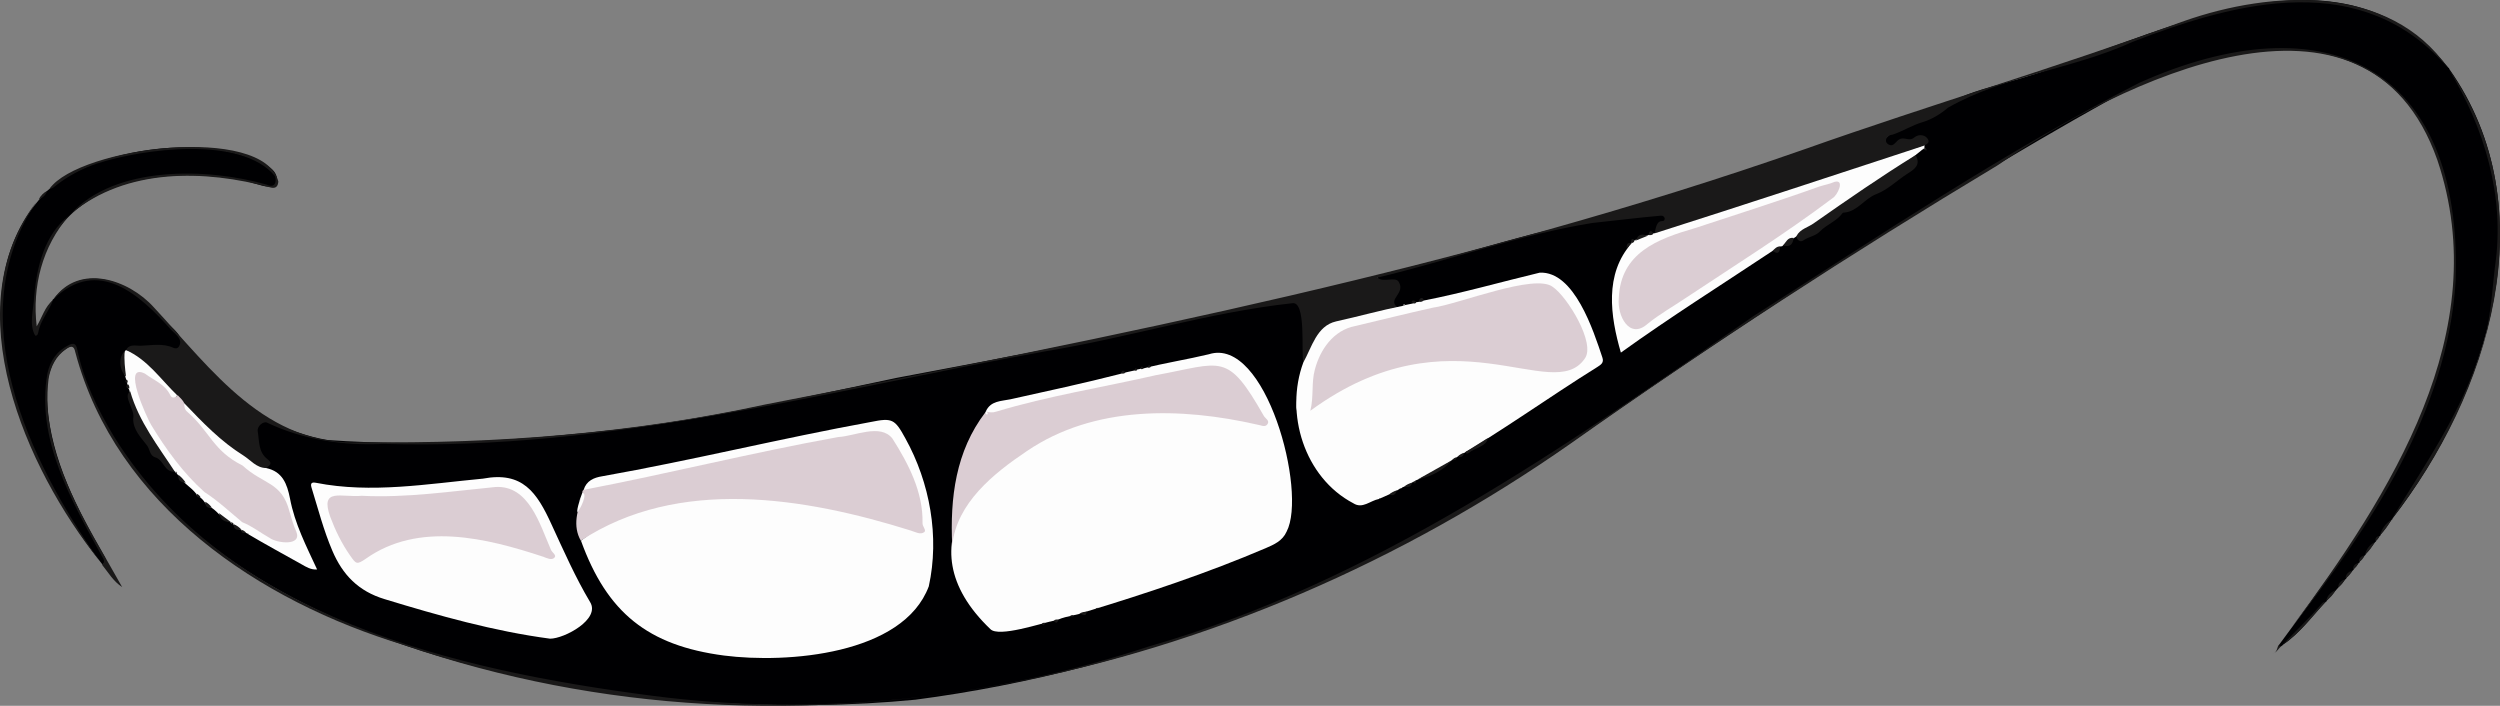 <?xml version="1.0" encoding="utf-8"?>
<!-- Generator: Adobe Illustrator 28.2.0, SVG Export Plug-In . SVG Version: 6.00 Build 0)  -->
<svg version="1.1" baseProfile="tiny" id="Layer_1" xmlns="http://www.w3.org/2000/svg" xmlns:xlink="http://www.w3.org/1999/xlink"
	 x="0px" y="0px" viewBox="0 0 1676.1 473.2" overflow="visible" xml:space="preserve">
<rect x="0" y="0" width="1676.1" height="473.2" fill="#808080" stroke="none"/>
<g>
	<path fill="#000002" d="M31.7,127.9c33-29.6,110.7-39.6,148.7-16c2.9,2,5,4.5,5.3,8c2,12-19.9,0-26.1,0.4
		c-75-12.6-145,15.2-135.3,101.6c2.9-7.6,6.3-14.6,11.1-20.8c-0.1-0.4,0.1-0.6,0.5-0.6c20.5-25.5,53.1-11.3,70.4,10.2
		c4.2,6.6,18.3,12.8,14.5,21.7c-1.8,2.9-4.5,1.6-7.2,1.2c-9.6-0.9-21.2-2.9-29.6,2.6c-5,7,0.6,13.4,1.9,20.2
		c1.1,6.1,4.7,26.4,7.3,32.6c6.1,10.5,13.5,20.5,24.1,26.6c3.6,1.7,3,6.7,7.5,7c2.9,2.3,5.3,5,7.4,7.9c1.4,2.5,5.1,2.3,5.9,5.5
		c0.5,2,1.7,3.2,3.8,3.5c5.1,2,6.3,8.2,11.7,9.7c3.2,0.7,4.1,4.4,7.3,5.2c16,7.5,30.5,18,46.7,25.3c0.7,0.3,1.5,0.6,2.8-0.1
		c-8.6-18-16.3-36.5-20.2-56.1c-0.8-4.3-4.6-5.3-7.8-7c-1.8-0.9-4.5-1-4.1-4.1c0.6-1.5,0.4-2.9-0.8-4.1c-4.7-4.9-5.2-11.4-5.9-17.6
		c-0.7-6.5,4.1-9.7,10.1-7.4c12.4,4.7,24.7,9.6,38,11.7c65.2,4.7,130.9,0.2,195.7-7.2c62.7-7.4,124.2-21.6,185.9-34.5
		c78.7-14.8,157.4-29.6,235.5-47.3c9-1.5,18-3.5,27.2-3.9c6.9-0.3,8,1,9.2,7.6c1.9,10.5,2,21.2,1.8,31.8c-1.5,9.2-4.9,17.9-5.6,27.3
		c-0.1,1.8-0.8,3.7-0.2,5.4c3.6,11.5,5.2,23.7,10.9,34.6c6.3,12.2,16.4,20.3,27.8,27.1c7.8,3.9,15.5-4.5,23.4-5.2
		c3.6,0.3,4.9-3.5,8.1-4.4c2.2-1.3,5.1-0.7,6.7-3c2.1-0.7,3.4-2.6,5.5-3.1c11.9-3.2,20.6-12.4,31.1-17.6c5.4-2.6,11.4-4.2,14.7-10
		c7.8-6.3,16.6-11,24.9-16.5c15.3-10,30.5-20.3,46-29.9c5.2-3.2,5.5-4.6,3.6-10.4c-5.3-16.8-18.8-54.6-40.8-51.6
		c-26.3,5.8-53.6,14.6-79.4,18.4c-1.7,1.2-3.9-1.5-4.5,1.3c-1.5,0.7-3.1,0.5-4.6,0.8c-2,1-4.1,2.3-6.4,1.2
		c-8.2-4.2,9.3-16.2-4.2-17.1c-2.8-0.4-7.4,1-8.5-2.3c-0.3-3.4,19.8-6,23.4-7.7c54.2-13.2,107.2-33.6,163.1-35.1
		c1.5-0.2,3-0.6,4.5-0.2c2.6,0.3,4,4.4,1.3,5.5c-3.9,1.2-3.5,5.3-5.9,7.5c-1.3,0.4-3-0.6-4,1c-2.9,0.8-6.1,0.6-8.5,2.9
		c-3.1,0.9-5.7,3.7-5.8,7c-8.5,14.9-12,31.2-8.2,48c1.8,3.7,1.3,23,7.7,16.6c30-21.8,61.6-41.5,92.5-62.1c2.8-3.3,8.1-0.3,9.8-4.7
		c3.6-2.6,7.2-0.7,9.1-6.2c0.7-0.7,1.5-1.2,2.6-0.8c7.8,4.8,22.9-11.8,29.7-16c2-1.5,4.9-1.1,6.9-2.6c11.8-8.9,25.2-15.3,36.9-24.3
		c3.7-2.9,6.9-5.5,5.3-10.8c1-2.6,4.2-5.3,6.9-4.4c0.3-0.7-0.6-0.9-0.6-1.5c1.8-12.4-5.8-3.5-11.7-4.3c-4.9-0.9-10.7,7.7-14.1,1.6
		c-5.3-8.3,32.1-15.3,37.8-23.1c13.1-10.5,29.1-13.2,44.2-17.9c92.7-24.8,217.9-104.5,295.2-9.4c0.4,0,0.5,0.2,0.4,0.6
		c66.1,93.9,26.3,217.9-38,301.6c0.1,0.4-0.1,0.6-0.4,0.6c-2.5,3.4-5.1,6.8-7.6,10.3c0.1,0.4-0.1,0.6-0.5,0.7
		c-0.7,1.2-1.9,2.1-2.5,3.3c0.1,0.4-0.1,0.6-0.5,0.7c-2.2,2.7-4.3,5.6-6.5,8.3c0.1,0.4-0.1,0.6-0.5,0.7c-0.9,1.7-2.7,2.6-3.5,4.4
		c0.1,0.4-0.1,0.6-0.5,0.6c-1,1.6-2.7,2.6-3.5,4.3c0.1,0.4-0.1,0.6-0.5,0.7c-1.2,2-3.4,3.2-4.5,5.4c0.1,0.4-0.1,0.6-0.5,0.6
		c-3.9,5-8.5,9.4-12.5,14.4c0,0.4-0.1,0.6-0.5,0.6c-9.4,9.5-17.5,21.3-28.6,28.7c-0.8,0.9-3.1,3-3,0.4
		c51.9-70.1,108.2-145,117.2-234.5c10.1-163.1-97.2-201.4-230.2-131.3c-129.2,72.2-252.8,154-374,238.6
		c-127.7,84.9-274.8,144-427.2,163.9c-166.7,16.3-437.5-18.1-534.5-170.6c-12.6-19.5-22.5-40.3-28.1-62.9c-1-4-2.1-4.6-5.8-2.5
		c-13,7.6-14.9,24.8-13.6,38.6c2.7,36.3,20,69.6,37.9,100.6c2,3.2,1.7,4.3-0.9,6.2C18.9,315.5-35,195.6,31.7,127.9z"/>
	<path fill="#1A1919" d="M1641.2,45.6c-56.9-66.3-140-45.3-211.5-17.5c-39.8,18.2-86,22.6-123.7,44.1c-4.9,4.2-10.9,7.9-17.1,9.7
		c-7.1,2.1-13.2,6.1-20.1,8.4c-3.4,0.1-6.5,4.3-2.6,6.6c2.4,1.3,3.7-0.3,5.1-1.7c4.6-5.4,8,0.6,12.2-3.1c3-2.5,7.7-1.7,9.2,1.5
		c1.1,2.3-1.1,3.1-2.6,4c-25.2,10-50.9,18.6-76.8,26.6c-32.7,11-65.7,20.6-98.3,32c-1.8,0.6-3.7,1.8-5.6,0.2
		c1.8-12.7,6.4-5.4,6.7-10c-0.3-1.3-1.4-1.9-2.6-1.8c-15.3,1.3-30.6,3.3-46,4.9c-49,7.9-95.7,25.2-144,36.6
		c3.7,3.8,12.3-1.2,14.4,3.1c4.3,7.6-7.5,11.3-1.4,16.5c-0.7,2.5-3,2.4-4.8,2.8c-10.1,2.2-20,5.1-30.1,6.8
		c-11,1.9-17.5,8.6-21.9,18.2c-1.5,3.4-2.2,7.4-5.9,9.4c-1.6-6.4,2.2-41.4-7.5-39.6c-55.8,6.1-109.8,23.1-165.2,32.2
		c-147.2,26.7-293.2,66.7-444.1,62.1c-26.8,1.3-53.7-2.7-78.1-14.3c-2.3-1-6.7,2.4-6.1,5.9c1.1,6.6,0.3,14,6.7,18.8
		c3.6,2.7,1.2,4.2-1.1,5.8c-2.6,1.6-5.1,0.4-6.9-1.2c-17.6-12-34.4-24.9-48.3-41.3c-12.2-13-23.8-26.7-38.6-36.7
		c2.1-4.2,6.6-2.7,9.6-2.8c7.3-0.2,14.9-1.9,22.1,1.4c1.2,0.6,2.8,0.5,3.6-0.8c3-4.5-1.9-8.2-4.9-11c-20.9-23.6-49.3-49.7-79.1-20.8
		c16.9-24.3,50.2-13.6,67.4,5.6c39.1,42,74.9,93.3,139,90.3c91.3,1.1,181.8-6,271.1-25.4c235-45.5,470.1-91.8,696.6-171.1
		c84.5-29.9,170.4-55.3,254.6-86C1522.8-6.4,1601.9-11,1641.2,45.6z"/>
	<path fill="#1A1919" d="M68.4,378.6c2.5-2,0.9-3.9-0.1-5.7c-20.3-37.1-44.4-78.8-36.5-122.6c1.8-8.5,6.5-15.2,14.6-19.1
		c2.8-1.4,4.6-0.8,5.3,2.7c4.4,21.2,13.7,40.5,24.8,58.9c75.5,121.3,228.4,156.4,361,173.7c112.1,14.5,226.2,1.8,333.4-33.3
		c150.3-43.3,277.8-133.5,404.7-221.3c84.9-54.2,168.9-110.6,258.7-156.4c124.3-55.5,216.8-11.9,212.1,132.6
		c-5.2,87.5-57.7,165.7-109.9,232.4c66-89.3,136.4-198,97.6-313.2c-47.7-135.3-213.4-52.2-295.1,3.7
		c-97.7,58.7-193.2,120.8-286.3,186.6C828.2,454.7,535,523.6,271,432.5c-96.9-29.2-193.3-93.7-220.5-196.3c-0.9-4.8-3.1-4.3-6.1-2.2
		c-7,4.7-10.3,11.7-11.8,19.6c-6.2,51.2,25.5,97.2,49.3,140C76,389.8,72.6,383.8,68.4,378.6z"/>
	<path fill="#1A1919" d="M1603.6,347.8c21.7-35.7,46.8-71.3,59.3-112.2c7-18.4,7.6-38.4,9.9-57.4c6.8-46.3-7.2-92.8-31.2-132
		C1708.3,139.2,1668.9,265.3,1603.6,347.8z"/>
	<path fill="#1A1919" d="M47.5,143.3c29.9-32.5,91.6-30.9,131.4-19.5c4.9,2.5,7.1-1.4,5.3-5.9c-22.7-27.1-88.3-18.2-119-8.3
		c-10.3,3.4-19.8,8.5-28.4,15.3c-1,0.8-2,1.8-3.5,1.5c20.1-27.8,143.4-43.4,153.3-4.7c-0.2,3-1.5,4.8-4.8,4.1
		C137.4,113.7,84.8,112.4,47.5,143.3z"/>
	<path fill="#1A1919" d="M24.5,135.3c-51.7,76.9-5.1,173.5,42,240.4C17.3,314.1-30.4,206.4,24.5,135.3z"/>
	<path fill="#1A1919" d="M35.5,201.2c-2.5,7.4-8.4,13.4-9.8,21.5c-0.3,1.1-0.5,2.5-2.1,2.3c-4.4-7.4-1-17.9-0.7-26.2
		c1.6-19.4,7-42,23.5-54.3c-18.2,20.7-24.9,47.9-21.8,74.3C28.3,212.7,30,205.7,35.5,201.2z"/>
	<path fill="#1A1919" d="M1530.5,432.1c8.4-8.9,17.4-17.2,25.4-26.6c0.8-1,1.7-2.1,3.2-2.1C1550.3,413.5,1541.5,424.8,1530.5,432.1z
		"/>
	<path fill="#1A1919" d="M1527.5,432.5c0.6,0.3,1.1,0.6,1.7,0.9c-2,1.8-3.1,4.8-6.6,4.8C1526.6,438.2,1526.5,434.9,1527.5,432.5z"/>
	<path fill="#1A1919" d="M1595.6,358.8c1.3-4.4,3.8-7.8,7.6-10.3C1601.2,352.3,1598.7,355.8,1595.6,358.8z"/>
	<path fill="#1A1919" d="M1585.6,371.8c1-3.7,3-6.6,6.5-8.3C1590.4,366.6,1588.4,369.5,1585.6,371.8z"/>
	<path fill="#1A1919" d="M1559.6,402.8c0.7-3.8,3.3-5.8,6.5-7.4C1564.5,398.4,1562.3,400.8,1559.6,402.8z"/>
	<path fill="#1A1919" d="M31.7,127.9c-1,2.8-2.9,4.7-5.7,5.7C27.3,131.1,29.2,129.2,31.7,127.9z"/>
	<path fill="#1A1919" d="M1567.6,393.7c0.1-2.9,2-4.4,4.5-5.3C1571.1,390.6,1569.6,392.4,1567.6,393.7z"/>
	<path fill="#1A1919" d="M1572.6,387.8c0-3,2-4.4,4.5-5.4C1576.1,384.6,1574.6,386.4,1572.6,387.8z"/>
	<path fill="#1A1919" d="M1577.6,381.8c-0.1-2.5,1.3-3.8,3.5-4.3C1580.5,379.3,1579.3,380.7,1577.6,381.8z"/>
	<path fill="#1A1919" d="M1581.6,376.8c-0.1-2.5,1.2-3.8,3.5-4.4C1584.5,374.3,1583.3,375.8,1581.6,376.8z"/>
	<path fill="#1A1919" d="M1592.6,362.7c-0.2-1.9,0.6-3,2.5-3.3C1594.8,360.9,1593.9,362,1592.6,362.7z"/>
	<path fill="#FDFDFD" d="M754.6,249.7c2-0.4,4-0.9,5.9-1.3c1-1.1,2.7-0.5,4-1.1c0.6-0.5,1.3-0.7,2.1-0.3c14.4-3.7,29.4-6,43.9-9.5
		c38.2-12.2,66,92.5,52.1,118.9c-2.8,6.3-8.5,8.7-14,11.1c-39.1,16.7-79.6,30.2-120.1,42.5c-6,2.5-13,2.8-19.1,5.4
		c-0.8,1-1.9,1-3.1,0.8c-8.1,1.6-36.7,11.3-42.3,5.6c-60.4-57.7-5.5-112.8,54.6-136.4c40.3-14.8,84-11.1,125-1.9
		c2.8,1,5-0.6,2.7-3.4c-8.7-13.4-17.4-35.5-36.7-33.4c-16.2,2.3-32.1,5.8-48,9.3c-30.7,6.7-61.7,12-92,20.7c-3,0.9-6.1,2.3-8.7-0.8
		c3.2-7.3,10.4-6.9,16.5-8.2c24.7-5.5,49.5-10.8,74-17.1C752.4,249.6,753.5,249.5,754.6,249.7z"/>
	<path fill="#FDFDFD" d="M391.3,328.4c1.9-6.1,6.8-8.2,12.5-9.1c60.3-10.7,119.8-25.4,180.1-36.4c14.3-2.9,16-2,23.1,11
		c16.5,29.7,23,66,15.7,99.2c-17.2,46-95.3,51.8-137.3,46.4c-51-6.7-78.4-28.7-95.9-77c50.9-41.1,134.2-31.6,193.7-16.4
		c10,2.6,19.8,5.9,29.7,8.8c4.7,1.3,4.6,1.1,4.4-3.6c-1-19.9-8.4-37.4-18.7-54.1c-3-4.9-7-6.8-12.5-6.1c-14.6,1.7-29,4-43.3,7
		c-47.9,10.7-96.1,20-143.9,30.8C396.3,329.7,393.8,330,391.3,328.4z"/>
	<path fill="#FDFDFD" d="M873.8,243c5.7-10.1,8.9-24.5,21.9-27.5c15-3.3,29.9-7.5,45-10.5c0.2-1,0.6-1.5,1.5-0.5
		c1.8-0.4,3.5-0.7,5.3-1.1c1-1.1,2.7-0.6,4-1.1c0.9-0.6,1.7-1.6,3-0.8c26.2-5.1,51.9-12.5,77.8-18.7c23.2-1.1,36,38.9,42,56.9
		c1.2,3.5-1,4.8-3.3,6.3c-32.8,20.4-64.5,43.4-97.6,62.5l0,0c-7.4,5.6-15.7,9.8-24.2,13.6c-0.2,1.1-1,1.2-1.9,1
		c-1.9,1.5-3.8,2.6-6.1,3.3c-0.8-0.1-1.2,0.8-1.9,1c-0.8-0.1-1.3,0.7-2,1c-3.6,2.3-7.9,3.8-11.9,5.7c-0.4-0.1-0.7,0-0.8,0.4
		c-6,1.1-11.1,6.9-17.3,2.9C874.4,320.1,861.2,277,873.8,243z"/>
	<path fill="#FDFDFD" d="M368.8,428.2c-37.7-5-74.5-15.4-110.9-26.5c-17.6-5.3-28.2-16.3-35.1-32.5c-5.9-13.8-9.6-28.3-14-42.5
		c-0.9-3.1,0.7-3.5,3.1-3c37.1,7.3,74.7,0.7,111.9-2.8c26.5-5,36.1,9,46.1,31c8.1,17.5,15.8,35.1,25.7,51.7
		C402.8,415.1,378.4,428.2,368.8,428.2z"/>
	<path fill="#DBCDD3" d="M391.3,328.4c57-10.9,113.5-25.1,170.7-35.4c10.9-0.5,28.2-9.3,36.3,1c10.8,17,20.6,35.9,20.2,56.5
		c-0.3,2.4,2.9,5,1.1,6.3c-2.6,1.9-6-0.2-9-1.1c-70.8-22.2-155.7-36.3-221.2,6.8c-5.6-9.8-2.5-20.9,1.8-30.5
		c0.3-0.5-0.3-1.2-0.8-1.6C390.4,329.6,390.5,328.9,391.3,328.4z"/>
	<path fill="#DBCDD3" d="M661,275.9c2.3,0.6,4.5,0.9,6.8,0.1c35.1-10.6,71.5-16.3,107.3-24.5c44.5-8.1,47.5-16.1,72.2,27.3
		c0.9,1.7,4.4,3.3,2.3,5.8c-1.7,2.1-4.3,0.4-6.6,0.1c-51.3-11.7-109.3-13-154.5,17.7c-22.5,15.1-47,34.8-50.1,63.1
		c-1.5-31.6,2.3-63,22.2-89c1,0.5,0.9,0,0.6-0.7L661,275.9z"/>
	<path fill="#FDFDFD" d="M1109.5,156.4c60-19.1,121.9-39.5,180.7-58.8c-0.1,0.6-0.1,1.1-0.2,1.7c0-0.1,0,0.6,0,0
		c-1.9,1.6-3.8,3.2-5.8,4.7c-28,21.5-59.4,40.6-88.8,60.5c-0.4,0.9-1.3,0.6-2,0.7c-1.1,1.9-2.8,2.9-5,3
		c-34,22.6-68.6,44.4-101.7,68.2c-7.1-24.4-11.2-52.8,7.3-73.4l0.1-0.1c-0.1-1.9,1.9-1.1,2.9-1.8c1.9-2.7,4.8-2.9,7.7-3.1
		C1106.1,156.7,1107.6,156.6,1109.5,156.4z"/>
	<path fill="#FDFDFD" d="M123.6,270.4c12.2,12.8,24.5,25.6,39.6,35c4.9,3.1,8.7,8.3,15.2,8.4c11.1,2.3,14.1,10.8,16,20.3
		c3.2,17.1,11,32.1,18.2,47.7c-4.2,0.3-7.3-1.7-10.3-3.4c-12.3-6.9-24.7-13.6-36.8-20.8c-0.1-0.3-0.3-0.4-0.6-0.3
		c-1.3-0.4-2.6-0.6-3.1-2.1l-0.3,0.3l0.2-0.3c-2.3-0.5-4.1-1.7-5.3-3.7l0,0c-0.5-0.6-1.6-0.3-1.7-1.3c-5.6-1.5-8.2-6.9-12.9-9.8
		c-3.7-0.7-4.5-4.9-7.5-6.8c-0.8-1-2.5-0.9-2.7-2.5c-3.6-4.7-9.4-7.5-12.1-12.7l0,0c-0.5-0.2-0.9-0.5-0.9-1.1l0,0
		c-0.6-0.1-1-0.5-1.2-1c-8.6-5.4-31.7-43.7-30.4-53.9c-0.1-1.9-2.5-2.9-1.6-4.9c-1.5-7.1-6.6-16.2-1-22.8
		c14.4,6.2,23.4,19.7,34.4,30.3c-5,7.7-6.4-5.5-21.8-12.8c-13.9-8,4.3,31.4,7.1,34.7c9.6,15.4,20.6,29.9,33.7,42.4
		c8.4,4.2,14.5,11.6,21.9,17c5.1,4.2,40.8,27.3,36.5,9.1c-7.3-38.8-37.5-34.1-57.7-61.7c-4.3-6.2-9.1-11.8-14.4-17.1
		C122.9,274.9,121.6,272.8,123.6,270.4z"/>
	<path fill="#1A1919" d="M1204.4,158.3c2.5-4.9,7.9-5.8,11.9-8.8c22.3-15.6,44.8-31.2,68-45.5c3.9,6.8-1.3,9.8-5.7,12.6
		c-7,4.5-12.9,10.6-20.8,13.6c-7.7,3-12.6,11.5-21.1,12.3c-0.4-0.1-1.2,0.1-1.4,0.4c-4,5.5-10.7,7.6-15.3,12.4
		c-2.9,3-7.5,3.4-11,5.9C1207.2,162.5,1204.7,161.3,1204.4,158.3z"/>
	<path fill="#1A1919" d="M87.3,262.4c5.8,20.3,18.9,36.9,29.9,53.8c-7.1,0.7-7.3-8-13.2-9.6c-3.7-1.2-3.5-5.4-5.4-7.9
		c-4.1-5.4-9.4-10.5-9.3-18C90.8,274.7,82,265.6,87.3,262.4z"/>
	<path fill="#1A1919" d="M950.9,321.2c7.5-4.2,15-8.5,22.6-12.7C968.3,314.9,959.5,319.7,950.9,321.2z"/>
	<path fill="#1A1919" d="M982.4,303.1c5-3.1,10.1-6.2,15.1-9.4c-0.6,5.6-9,6.6-12.8,10C983.6,304.4,982.9,304.3,982.4,303.1z"/>
	<path fill="#1A1919" d="M83.6,235.5c-0.5,5.7,0.2,11.4,0.9,17C79.8,248.1,79.3,239.4,83.6,235.5z"/>
	<path fill="#FDFDFD" d="M390.4,330.4c4.1,0.2-1.7,11.7-3.4,13c-0.1-3.1,1.3-6.2,1.9-8.9C389.4,333.1,389.9,331.8,390.4,330.4z"/>
	<path fill="#1A1919" d="M1195.4,164.5c2.1-2.1,3.1-5.6,7.1-5C1202,163.9,1200,166,1195.4,164.5z"/>
	<path fill="#1A1919" d="M146.8,344c2.7,2,5.4,4.1,8.1,6.1C150.8,350,147.6,348.7,146.8,344z"/>
	<path fill="#1A1919" d="M1104.6,158.1c-2.6,1-5.2,2.1-7.7,3.1C1098.1,156.8,1101.1,156.7,1104.6,158.1z"/>
	<path fill="#1A1919" d="M1188.4,168.2c1.4-1.4,2.8-3,5-3C1193.4,169,1192.3,171,1188.4,168.2z"/>
	<path fill="#1A1919" d="M119.7,318.4c1.9,1.5,3.5,3.2,4.8,5.2C121.1,323.4,119.1,322.2,119.7,318.4z"/>
	<path fill="#1A1919" d="M931.5,331.4c1.5-1.3,3.2-2.1,5.1-2.7C935.7,331.2,934.5,332.9,931.5,331.4z"/>
	<path fill="#1A1919" d="M156.6,351.4c2.1,0.8,3.8,2.1,5.3,3.7C159,355.6,156.6,355.2,156.6,351.4z"/>
	<path fill="#1A1919" d="M941.3,326.4c1.5-1.4,3.3-2.2,5.3-2.8C946.1,327,943.6,326.5,941.3,326.4z"/>
	<path fill="#1A1919" d="M723.7,411.5c1.4-1.2,3.2-1.2,4.9-1.5C728.1,414.4,725.4,411.3,723.7,411.5z"/>
	<path fill="#1A1919" d="M137.6,336.4c1.8,0.9,3.2,2.2,4.4,3.9C139,340.8,137.5,339.6,137.6,336.4z"/>
	<path fill="#1A1919" d="M1108.5,156.7c-0.8,1-1.9,1-3,0.9C1105.1,154.8,1107.4,153.9,1108.5,156.7z"/>
	<path fill="#1A1919" d="M977.1,306.3c1.2-1.3,2.7-2.2,4.4-2.7C981.2,306.3,979.4,306.7,977.1,306.3z"/>
	<path fill="#1A1919" d="M1093.9,163c-1.1,1.2-2.2,2.5-3.3,3.7C1090.5,164.5,1090.6,162.3,1093.9,163z"/>
	<path fill="#1A1919" d="M954.5,201.5c-0.9,0.7-1.9,1.1-3,0.8C951,199.8,954.2,198.5,954.5,201.5z"/>
	<path fill="#1A1919" d="M1095.7,161.6c-0.2,0.9-1,1.2-1.8,1.4C1092.7,161,1095,158.6,1095.7,161.6z"/>
	<path fill="#1A1919" d="M949.6,202.7c-0.5,0.8-1.3,0.9-2.1,0.7c-0.1-0.7-1.7-1-0.8-1.7C947.6,201.2,948.9,201.5,949.6,202.7z"/>
	<path fill="#1A1919" d="M754.6,249.7c-0.8,1-2,0.8-3.1,0.7C752.1,248.3,753.1,247.9,754.6,249.7z"/>
	<path fill="#1A1919" d="M706.5,416.2c0.8-1,1.9-0.9,3.1-0.8C709,417.7,708,418.1,706.5,416.2z"/>
	<path fill="#1A1919" d="M131.8,331c1.2,0.5,2.2,1.3,2.7,2.5C132.8,333.5,131.5,333.2,131.8,331z"/>
	<path fill="#1A1919" d="M161.9,355.2c1.3,0.3,2.4,1,3.1,2.1C163.4,357.4,161.7,357.8,161.9,355.2z"/>
	<path fill="#1A1919" d="M85.7,257.5c0.9,0.8,1.1,1.8,1,3C84.5,260.1,84,259.2,85.7,257.5z"/>
	<path fill="#1A1919" d="M973.5,308.5c0.8-1,1.8-1.7,3-1.9C976.4,308.6,975,308.6,973.5,308.5z"/>
	<path fill="#1A1919" d="M947.4,323.1c0.6-0.3,1.3-0.7,1.9-1C949.8,323.6,948.1,325,947.4,323.1z"/>
	<path fill="#FDFDFD" d="M661.2,275.9c2.2,1.1,0.3,3.5-0.6,0.7C660.6,276.2,660.8,275.9,661.2,275.9z"/>
	<path fill="#1A1919" d="M762.6,247.8c-0.5,0.9-1.3,0.8-2.1,0.6C760.9,247,761.4,246.2,762.6,247.8z"/>
	<path fill="#1A1919" d="M84.9,254.5c0.8,0.5,0.8,1.3,0.6,2.1C84,256.2,83.2,255.7,84.9,254.5z"/>
	<path fill="#1A1919" d="M1290,99.3C1290,99.3,1290,99.3,1290,99.3C1293.4,99.8,1291,102.6,1290,99.3z"/>
	<path fill="#1A1919" d="M698.5,418.3c0.5-0.7,1.2-0.9,2.1-0.7C700.3,419,699.8,419.9,698.5,418.3z"/>
	<path fill="#1A1919" d="M766.7,247c-0.6,0.6-1.4,0.6-2.1,0.3C765,245.7,765.6,245.1,766.7,247z"/>
	<path fill="#1A1919" d="M771.6,245.8c-0.5,0.8-1.3,0.8-2.1,0.6C769.9,244.9,770.4,244.1,771.6,245.8z"/>
	<path fill="#1A1919" d="M154.9,350.1c0.8,0.1,1.4,0.5,1.8,1.3C155.7,351.5,155,351.3,154.9,350.1z"/>
	<path fill="#1A1919" d="M734.4,408.4c0.6-0.7,1.3-1,2.2-0.8C736,408.4,735.3,408.6,734.4,408.4z"/>
	<path fill="#1A1919" d="M717.2,413.3c0.6-0.8,1.4-0.9,2.3-0.8c0,0.3,0,0.6,0,0.9l0,0C718.8,413.4,718,413.4,717.2,413.3z"/>
	<path fill="#1A1919" d="M942.2,204.5c-0.5,0.2-1,0.4-1.5,0.5C941,204.1,941.5,204,942.2,204.5z"/>
	<path fill="#1A1919" d="M924.7,334.5c0.3-0.1,0.5-0.3,0.8-0.4C925.2,334.3,924.9,334.4,924.7,334.5z"/>
	<path fill="#DBCDD3" d="M388.9,334.5c0.7,0.5,0.4,0.8-0.2,1C388.8,335.2,388.8,334.8,388.9,334.5z"/>
	<path fill="#1A1919" d="M937.4,328.4c0.4-0.2,0.8-0.5,1.2-0.7C938.1,327.9,937.7,328.2,937.4,328.4z"/>
	<path fill="#1A1919" d="M939.3,327.4c0.4-0.3,0.8-0.5,1.2-0.8C940.1,326.9,939.7,327.2,939.3,327.4z"/>
	<path fill="#1A1919" d="M165.6,357.6c0.6-0.1,1,0.2,1.2,0.8C166.4,358.1,166,357.9,165.6,357.6z"/>
	<path fill="#1A1919" d="M118.8,317.3c0.3,0.4,0.6,0.7,0.9,1.1C119.4,318,119.1,317.7,118.8,317.3z"/>
	<path fill="#1A1919" d="M117.6,316.3c0.8-0.2,1.1,0.3,1.2,1C118.4,317,118,316.6,117.6,316.3z"/>
	<path fill="#1A1919" d="M738.2,407.3c0.5-0.2,0.9-0.4,1.4-0.6C739.1,406.9,738.6,407.1,738.2,407.3z"/>
	<path fill="#1A1919" d="M719.5,413.5c0.1,0.1,0.3,0.1,0.4,0.2C719.8,413.6,719.7,413.5,719.5,413.5
		C719.6,413.5,719.5,413.5,719.5,413.5z"/>
	<path fill="#1A1919" d="M703,417.2c0.5-0.2,1.1-0.4,1.6-0.5C704,416.8,703.5,417,703,417.2z"/>
	<path fill="#DBCDD3" d="M123.6,270.4c-0.2,2.3,0.2,4.3,2.1,5.8c15,13.1,17.1,26,36.9,35.9c14.2,13,26.3,10.8,31.5,30.9
		c1.4,4.5,2.5,9,4.5,13.3c4.2,10.1-13.2,7.9-17.9,4.3c-6.1-3.4-11.7-7.9-18.3-10.5c-8.2-6.8-16.3-14.4-25.3-20.2
		c-14.2-12.6-26-28.9-35.8-45.1c-2.9-4.8-20-42.2-4.1-34.3c6,4.5,13.5,7.1,17,14.5c1,2.2,3.3,1.9,4.9-0.1
		C120.7,266.7,122.6,268.2,123.6,270.4z"/>
	<path fill="#DBCDD3" d="M878.5,275.4c2.4-9.5,0.6-18.7,3-27.5c3.5-13.5,12.5-26.5,27-29.3c17.3-4.1,34.6-8.4,52-12.3
		c17.2-2.3,68.7-23.3,80.6-13.9c9.8,6.7,28.9,37.9,21.4,48C1040.9,272.1,973.5,205.7,878.5,275.4z"/>
	<path fill="#DBCDD3" d="M242.5,332.4c30.1,1.5,59.8-3,89.7-5.9c22.5-1.3,29.8,25.3,37.1,41.9c0.7,2,4,3.7,2.5,5.4
		c-1.9,2.1-5.1,0.4-7.5-0.5c-38.2-12.6-83.6-23.9-119.2,1.4c-6,4.1-6.4,3.4-10.4-2.3c-5.6-8-9.9-16.8-13.3-25.9
		C214.3,326.6,229,333.7,242.5,332.4C242.5,332.4,242.5,332.4,242.5,332.4z"/>
	<path fill="#DBCDD3" d="M1085.3,199.9c1.2-30.4,25.9-39.7,51.2-47c27.7-9.2,55.6-17.9,83.1-27.8c3.4-1.1,7-1.7,10.4-3.2
		c7.1-1.8,1.9,9.1-1.3,10.9c-31.7,23.9-65.3,44.9-98.4,66.9c-8.6,5.8-17.7,10.9-25.8,17.5C1092.4,227.9,1084.1,211.6,1085.3,199.9z"
		/>
</g>
</svg>

